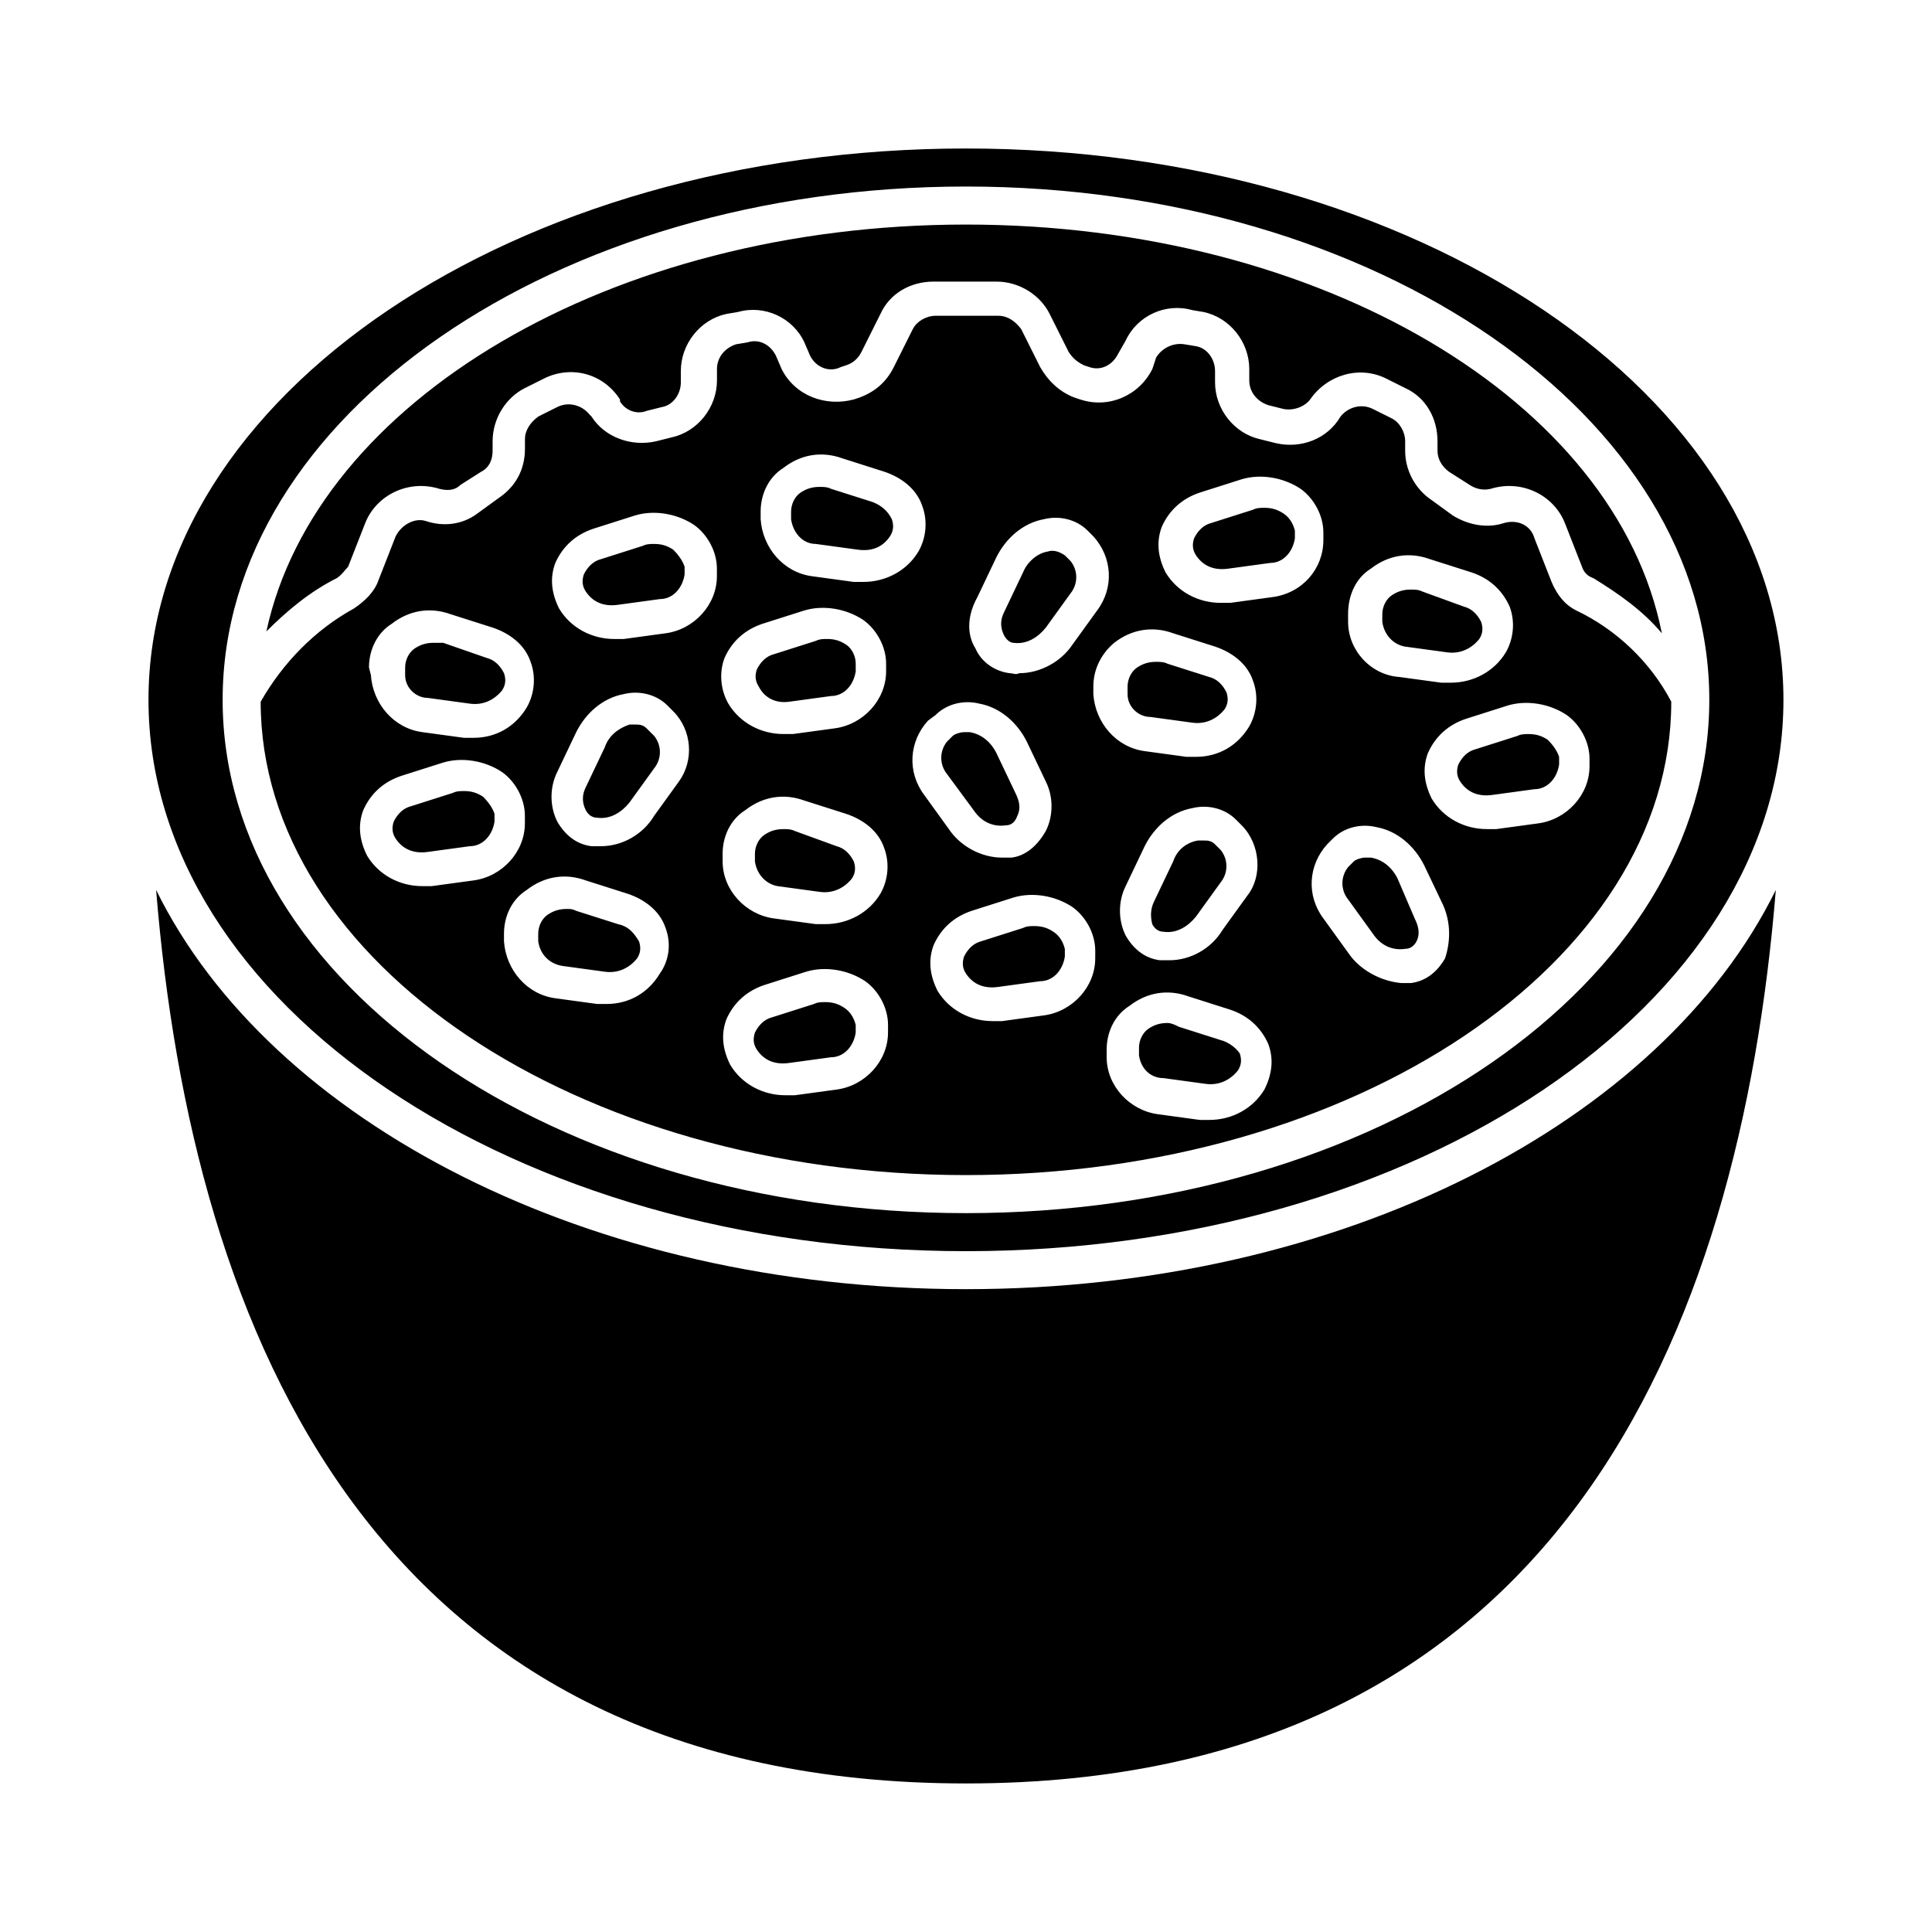 <?xml version="1.0" encoding="UTF-8"?>
<!-- Uploaded to: SVG Find, www.svgfind.com, Generator: SVG Find Mixer Tools -->
<svg fill="#000000" width="800px" height="800px" version="1.1" viewBox="144 144 512 512" xmlns="http://www.w3.org/2000/svg">
 <path d="m380.35 281.6c0.504 1.512 0.504 3.023-0.504 4.535-2.016 3.023-5.039 4.031-8.566 3.527l-11.082-1.512c-3.527 0-6.047-3.023-6.551-6.551v-2.016c0-2.016 1.008-4.031 2.519-5.039s3.023-1.512 5.039-1.512c1.008 0 2.016 0 3.023 0.504l11.082 3.527c2.519 1.012 4.031 2.523 5.039 4.535zm42.82 109.33c-1.512-1.008-3.023-1.512-5.039-1.512-1.008 0-2.016 0-3.023 0.504l-11.082 3.527c-2.016 0.504-3.527 2.016-4.535 4.031-0.504 1.512-0.504 3.023 0.504 4.535 2.016 3.023 5.039 4.031 8.566 3.527l11.082-1.512c3.527 0 6.047-3.023 6.551-6.551v-2.016c-0.504-2.016-1.512-3.527-3.023-4.535zm25.695-56.93 11.082 1.512c3.527 0.504 6.551-1.008 8.566-3.527 1.008-1.512 1.008-3.023 0.504-4.535-1.008-2.016-2.519-3.527-4.535-4.031l-11.082-3.527c-1.008-0.5-2.016-0.5-3.023-0.5-2.016 0-3.527 0.504-5.039 1.512-1.512 1.008-2.519 3.023-2.519 5.039v2.016c0.004 3.523 3.023 6.043 6.047 6.043zm-141.07 54.914-11.082-3.527c-1.008-0.504-1.512-0.504-2.519-0.504-2.016 0-3.527 0.504-5.039 1.512-1.512 1.008-2.519 3.023-2.519 5.039v2.016c0.504 3.527 3.023 6.047 6.551 6.551l11.082 1.512c3.527 0.504 6.551-1.008 8.566-3.527 1.008-1.512 1.008-3.023 0.504-4.535-1.512-2.519-3.023-4.031-5.543-4.535zm59.953 22.168c-1.512-1.008-3.023-1.512-5.039-1.512-1.008 0-2.016 0-3.023 0.504l-11.082 3.527c-2.016 0.504-3.527 2.016-4.535 4.031-0.504 1.512-0.504 3.023 0.504 4.535 2.016 3.023 5.039 4.031 8.566 3.527l11.082-1.512c3.527 0 6.047-3.023 6.551-6.551v-2.016c-0.504-2.016-1.512-3.527-3.023-4.535zm34.262-52.395c2.016 3.023 5.039 4.535 8.566 4.031 1.512 0 2.519-1.008 3.023-2.519 1.008-2.016 0.504-4.031-0.504-6.047l-5.039-10.578c-1.512-3.023-4.031-5.039-7.055-5.543h-1.512c-1.008 0-2.519 0.504-3.023 1.008l-1.512 1.512c-2.016 2.519-2.016 6.047 0 8.566zm114.36-43.328 11.082 1.512c3.527 0.504 6.551-1.008 8.566-3.527 1.008-1.512 1.008-3.023 0.504-4.535-1.008-2.016-2.519-3.527-4.535-4.031l-11.082-4.031c-1.008-0.504-2.016-0.504-3.023-0.504-2.016 0-3.527 0.504-5.039 1.512-1.512 1.008-2.519 3.023-2.519 5.039v2.016c0.504 3.527 3.023 6.047 6.047 6.551zm-166.26 63.48 11.082 1.512c3.527 0.504 6.551-1.008 8.566-3.527 1.008-1.512 1.008-3.023 0.504-4.535-1.008-2.016-2.519-3.527-4.535-4.031l-11.082-4.031c-1.008-0.504-2.016-0.504-3.023-0.504-2.016 0-3.527 0.504-5.039 1.512s-2.519 3.023-2.519 5.039v2.016c0.504 3.527 3.023 6.047 6.047 6.551zm115.88-11.086c-1.008-1.008-2.016-1.008-3.023-1.008h-1.512c-3.023 0.504-5.543 2.519-6.551 5.543l-5.039 10.578c-1.008 2.016-1.008 4.031-0.504 6.047 0.504 1.008 1.512 2.016 3.023 2.016 3.527 0.504 6.551-1.512 8.566-4.031l6.551-9.07c2.016-2.519 2.016-6.047 0-8.566zm-53.402-53.402c3.527 0.504 6.551-1.512 8.566-4.031l6.551-9.07c2.016-2.519 2.016-6.047 0-8.566l-1.512-1.512c-1.512-1.008-3.023-1.512-4.535-1.008-3.023 0.504-5.543 3.023-6.551 5.543l-5.039 10.582c-1.008 2.016-1.008 4.031 0 6.047 0.504 1.008 1.512 2.016 2.519 2.016zm-59.449 15.617 11.082-1.512c3.527 0 6.047-3.023 6.551-6.551v-2.016c0-2.016-1.008-4.031-2.519-5.039-1.512-1.008-3.023-1.512-5.039-1.512-1.008 0-2.016 0-3.023 0.504l-11.082 3.527c-2.016 0.504-3.527 2.016-4.535 4.031-0.504 1.512-0.504 3.023 0.504 4.535 1.512 3.023 4.535 4.535 8.062 4.031zm-30.734-40.305c-1.512-1.008-3.023-1.512-5.039-1.512-1.008 0-2.016 0-3.023 0.504l-11.082 3.527c-2.016 0.504-3.527 2.016-4.535 4.031-0.504 1.512-0.504 3.023 0.504 4.535 2.016 3.023 5.039 4.031 8.566 3.527l11.082-1.512c3.527 0 6.047-3.023 6.551-6.551v-2.016c-0.504-1.512-1.512-3.023-3.023-4.535zm-7.051 47.359c-1.008-1.008-2.016-1.008-3.023-1.008h-1.512c-3.023 1.008-5.543 3.023-6.551 6.047l-5.039 10.578c-1.008 2.016-1.008 4.031 0 6.047 0.504 1.008 1.512 2.016 3.023 2.016 3.527 0.504 6.551-1.512 8.566-4.031l6.551-9.07c2.016-2.519 2.016-6.047 0-8.566zm-57.938-8.062 11.082 1.512c3.527 0.504 6.551-1.008 8.566-3.527 1.008-1.512 1.008-3.023 0.504-4.535-1.008-2.016-2.519-3.527-4.535-4.031l-11.59-4.027h-2.519c-2.016 0-3.527 0.504-5.039 1.512-1.512 1.008-2.519 3.023-2.519 5.039v2.016c0.004 3.523 3.027 6.043 6.051 6.043zm296.74 11.086c-1.512-1.008-3.023-1.512-5.039-1.512-1.008 0-2.016 0-3.023 0.504l-11.082 3.527c-2.016 0.504-3.527 2.016-4.535 4.031-0.504 1.512-0.504 3.023 0.504 4.535 2.016 3.023 5.039 4.031 8.566 3.527l11.082-1.512c3.527 0 6.047-3.023 6.551-6.551v-2.016c-0.504-1.516-1.512-3.027-3.023-4.535zm62.473-10.582c0 80.609-97.234 146.11-216.64 146.11-119.41 0-216.64-65.496-216.64-146.11s97.234-146.11 216.64-146.11c119.4 0 216.64 65.496 216.64 146.11zm-19.648 0c0-75.066-88.168-136.03-196.99-136.03-108.82 0-196.99 60.961-196.99 136.03s88.168 136.03 196.99 136.03c108.82 0 196.99-60.961 196.99-136.03zm-363.75-32.242c1.512-1.008 2.016-2.016 3.023-3.023l4.535-11.586c3.023-7.559 11.586-11.586 19.648-9.07 2.016 0.504 4.031 0.504 5.543-1.008l5.543-3.527c2.016-1.008 3.023-3.023 3.023-5.543v-2.519c0-6.047 3.527-11.586 8.566-14.105l5.039-2.519c7.055-3.527 15.617-1.512 20.152 5.543v0.504c1.512 2.519 4.535 3.527 7.055 2.519l4.031-1.008c3.023-0.504 5.039-3.527 5.039-6.551v-3.023c0-7.055 5.039-13.602 12.09-15.113l3.023-0.504c7.055-2.016 14.609 1.512 17.633 8.062l1.512 3.527c1.512 3.023 5.039 4.535 8.062 3.023l1.512-0.504c1.512-0.504 3.023-1.512 4.031-3.527l5.039-10.078c2.519-5.543 8.062-8.566 14.105-8.566h16.625c6.047 0 11.586 3.527 14.105 8.566l5.039 10.078c1.008 1.512 2.016 2.519 4.031 3.527l1.512 0.504c3.023 1.008 6.047-0.504 7.559-3.527l2.016-3.527c3.023-6.551 10.578-10.078 17.633-8.062l3.023 0.504c7.055 1.512 12.09 8.062 12.09 15.113v3.023c0 3.023 2.016 5.543 5.039 6.551l4.031 1.008c2.519 0.504 5.543-0.504 7.055-2.519 4.535-6.551 13.098-9.07 20.152-5.543l5.039 2.519c5.543 2.519 8.566 8.062 8.566 14.105v2.519c0 2.016 1.008 4.031 3.023 5.543l5.543 3.527c1.512 1.008 3.527 1.512 5.543 1.008 8.062-2.519 16.625 1.512 19.648 9.07l4.535 11.586c0.504 1.512 1.512 2.519 3.023 3.023 6.551 4.031 13.098 8.566 18.137 14.609-12.113-61.465-90.203-108.32-184.41-108.32s-172.3 46.855-185.4 107.82c5.539-5.543 11.586-10.582 18.641-14.105zm166.76 188.42c-99.754 0-184.39-44.336-214.62-105.8 9.57 117.39 57.934 236.79 214.62 236.79 156.68 0 205.05-119.4 214.62-236.79-30.227 61.465-114.87 105.8-214.62 105.8zm186.91-155.68c0 69.023-84.133 125.45-186.91 125.45s-186.91-56.426-186.91-125.45c6.047-10.578 14.609-19.145 24.688-24.688 3.023-2.016 5.543-4.535 6.551-7.559l4.535-11.586c1.512-3.023 5.039-5.039 8.062-4.031 4.535 1.512 9.574 1.008 13.602-2.016l5.543-4.031c4.535-3.023 7.055-7.559 7.055-13.098v-2.519c0-2.519 1.512-4.535 3.527-6.047l5.039-2.519c3.023-1.512 6.551-0.504 8.566 2.016l0.504 0.504c3.527 5.543 10.578 8.062 17.129 6.551l4.031-1.008c7.055-1.512 12.09-8.062 12.09-15.113v-3.023c0-3.023 2.016-5.543 5.039-6.551l3.023-0.504c3.023-1.008 6.047 0.504 7.559 3.527l1.512 3.527c3.527 7.055 11.586 10.078 19.145 8.062l1.512-0.504c4.031-1.512 7.055-4.031 9.07-8.062l5.039-10.078c1.008-2.016 3.527-3.527 6.047-3.527h16.625c2.519 0 4.535 1.512 6.047 3.527l5.039 10.078c2.016 3.527 5.039 6.551 9.07 8.062l1.512 0.504c7.559 2.519 15.617-1.008 19.145-8.062l0.988-3.019c1.512-2.519 4.535-4.031 7.559-3.527l3.023 0.504c3.023 0.504 5.039 3.527 5.039 6.551v3.023c0 7.055 5.039 13.602 12.09 15.113l4.031 1.008c6.551 1.512 13.602-1.008 17.129-7.055 2.016-2.519 5.543-3.527 8.566-2.016l5.039 2.519c2.016 1.008 3.527 3.527 3.527 6.047v2.519c0 5.039 2.519 10.078 7.055 13.098l5.543 4.031c4.031 2.519 9.07 3.527 13.602 2.016 3.527-1.008 7.055 0.504 8.062 4.031l4.535 11.586c1.512 3.527 3.527 6.047 6.551 7.559 10.57 5.035 19.641 13.602 25.18 24.18zm-344.61-7.055c0.504 7.559 6.047 14.105 13.602 15.113l11.082 1.512h2.519c6.047 0 11.082-3.023 14.105-8.062 2.016-3.527 2.519-8.062 1.008-12.09-1.512-4.535-5.543-7.559-10.078-9.07l-11.082-3.527c-5.543-2.016-11.082-1.008-15.617 2.519-4.031 2.519-6.047 7.055-6.047 11.586zm27.207 54.414c7.559-1.008 13.602-7.559 13.602-15.113v-2.016c0-4.535-2.519-9.07-6.047-11.586-4.535-3.023-10.578-4.031-15.617-2.519l-11.082 3.523c-4.535 1.512-8.062 4.535-10.078 9.07-1.512 4.031-1.008 8.062 1.008 12.09 3.023 5.039 8.566 8.062 14.609 8.062h2.519zm50.887 12.594c-1.512-4.535-5.543-7.559-10.078-9.07l-11.082-3.527c-5.543-2.016-11.082-1.008-15.617 2.519-4.031 2.519-6.047 7.055-6.047 11.586v2.016c0.504 7.559 6.047 14.105 13.602 15.113l11.082 1.512h2.519c6.047 0 11.082-3.023 14.105-8.062 2.519-3.519 3.023-8.055 1.516-12.086zm2.012-57.434-1.512-1.512c-3.023-3.023-7.559-4.031-11.586-3.023-5.543 1.008-10.078 5.039-12.594 10.078l-5.039 10.578c-2.016 4.031-2.016 9.07 0 13.098 2.016 3.527 5.039 6.047 9.07 6.551h2.519c5.543 0 11.082-3.023 14.105-8.062l6.551-9.07c4.027-5.539 3.523-13.598-1.516-18.637zm11.59-37.785c0-4.535-2.519-9.07-6.047-11.586-4.535-3.023-10.578-4.031-15.617-2.519l-11.082 3.527c-4.535 1.512-8.062 4.535-10.078 9.07-1.512 4.031-1.008 8.062 1.008 12.09 3.023 5.039 8.566 8.062 14.609 8.062h2.519l11.082-1.512c7.559-1.008 13.602-7.559 13.602-15.113zm167.27 14.105c0 7.559 6.047 14.105 13.602 14.609l11.082 1.512h2.519c6.047 0 11.586-3.023 14.609-8.062 2.016-3.527 2.519-8.062 1.008-12.09-2.016-4.535-5.543-7.559-10.078-9.07l-11.082-3.527c-5.543-2.016-11.082-1.008-15.617 2.519-4.031 2.519-6.047 7.055-6.047 12.09zm-67.512 17.129v2.016c0.504 7.559 6.047 14.105 13.602 15.113l11.082 1.512h2.519c6.047 0 11.082-3.023 14.105-8.062 2.016-3.527 2.519-8.062 1.008-12.09-1.512-4.535-5.543-7.559-10.078-9.07l-11.082-3.527c-5.543-2.016-11.082-1.008-15.617 2.519-3.019 2.523-5.539 6.555-5.539 11.59zm39.297 36.777-1.512-1.512c-3.023-3.023-7.559-4.031-11.586-3.023-5.543 1.008-10.078 5.039-12.594 10.078l-5.039 10.578c-2.016 4.031-2.016 9.07 0 13.098 2.016 3.527 5.039 6.047 9.07 6.551h2.519c5.543 0 11.082-3.023 14.105-8.062l6.551-9.07c4.027-5.031 3.523-13.598-1.516-18.637zm-70.535-46.852c1.512 3.527 5.039 6.047 9.07 6.551 1.008 0 1.512 0.504 2.519 0 5.543 0 11.082-3.023 14.105-7.559l6.551-9.07c4.535-6.047 4.031-14.105-1.008-19.648l-1.512-1.512c-3.023-3.023-7.559-4.031-11.586-3.023-5.543 1.008-10.078 5.039-12.594 10.078l-5.039 10.578c-2.519 4.535-3.023 9.574-0.508 13.605zm-65.492 14.609c3.023 5.039 8.566 8.062 14.609 8.062h2.519l11.082-1.512c7.559-1.008 13.602-7.559 13.602-15.113v-2.016c0-4.535-2.519-9.07-6.047-11.586-4.535-3.023-10.578-4.031-15.617-2.519l-11.082 3.523c-4.535 1.512-8.062 4.535-10.078 9.07-1.508 4.027-1.004 8.562 1.012 12.09zm-1.512 41.816c0 7.559 6.047 14.105 13.602 15.113l11.082 1.512h2.519c6.047 0 11.586-3.023 14.609-8.062 2.016-3.527 2.519-8.062 1.008-12.09-1.512-4.535-5.543-7.559-10.078-9.07l-11.082-3.527c-5.543-2.016-11.082-1.008-15.617 2.519-4.031 2.519-6.047 7.055-6.047 11.586zm43.832 43.328c0-4.535-2.519-9.07-6.047-11.586-4.535-3.023-10.578-4.031-15.617-2.519l-11.082 3.527c-4.535 1.512-8.062 4.535-10.078 9.07-1.512 4.031-1.008 8.062 1.008 12.09 3.023 5.039 8.566 8.062 14.609 8.062h2.519l11.082-1.512c7.559-1.008 13.602-7.559 13.602-15.113zm8.059-125.45c2.016-3.527 2.519-8.062 1.008-12.09-1.512-4.535-5.543-7.559-10.078-9.07l-11.082-3.527c-5.543-2.016-11.082-1.008-15.617 2.519-4.031 2.519-6.047 7.055-6.047 11.586v2.016c0.504 7.559 6.047 14.105 13.602 15.113l11.082 1.512h2.519c6.051 0.004 11.59-3.019 14.613-8.059zm1.512 64.488 6.551 9.07c3.023 4.535 8.566 7.559 14.105 7.559h2.519c4.031-0.504 7.055-3.527 9.07-7.055 2.016-4.031 2.016-9.07 0-13.098l-5.039-10.578c-2.519-5.039-7.055-9.07-12.594-10.078-4.031-1.008-8.566 0-11.586 3.023l-2.019 1.508c-5.039 5.543-5.543 13.602-1.008 19.648zm45.344 41.312c0-4.535-2.519-9.07-6.047-11.586-4.535-3.023-10.578-4.031-15.617-2.519l-11.082 3.527c-4.535 1.512-8.062 4.535-10.078 9.07-1.512 4.031-1.008 8.062 1.008 12.09 3.023 5.039 8.566 8.062 14.609 8.062h2.519l11.082-1.512c7.559-1.008 13.602-7.559 13.602-15.113zm45.848 24.688c-2.016-4.535-5.543-7.559-10.078-9.07l-11.082-3.527c-5.543-2.016-11.082-1.008-15.617 2.519-4.031 2.519-6.047 7.055-6.047 11.586v2.016c0 7.559 6.047 14.105 13.602 15.113l11.082 1.512h2.519c6.047 0 11.586-3.023 14.609-8.062 2.019-4.027 2.523-8.059 1.012-12.086zm14.609-133.51v-2.016c0-4.535-2.519-9.07-6.047-11.586-4.535-3.023-10.578-4.031-15.617-2.519l-11.082 3.527c-4.535 1.512-8.062 4.535-10.078 9.07-1.512 4.031-1.008 8.062 1.008 12.09 3.023 5.039 8.566 8.062 14.609 8.062h2.519l11.082-1.512c8.062-1.012 13.605-7.559 13.605-15.117zm31.738 96.73-5.039-10.578c-2.519-5.039-7.055-9.07-12.594-10.078-4.031-1.008-8.566 0-11.586 3.023l-1.512 1.512c-5.039 5.543-5.543 13.602-1.008 19.648l6.551 9.07c3.023 4.535 8.566 7.559 14.105 8.062h2.519c4.031-0.504 7.055-3.023 9.07-6.551 1.508-4.535 1.508-9.574-0.508-14.109zm38.793-38.793c0-4.535-2.519-9.07-6.047-11.586-4.535-3.023-10.578-4.031-15.617-2.519l-11.082 3.527c-4.535 1.512-8.062 4.535-10.078 9.07-1.512 4.031-1.008 8.062 1.008 12.09 3.023 5.039 8.566 8.062 14.609 8.062h2.519l11.082-1.512c7.559-1.008 13.602-7.559 13.602-15.113zm-293.21 10.078c-1.512-1.008-3.023-1.512-5.039-1.512-1.008 0-2.016 0-3.023 0.504l-11.082 3.527c-2.016 0.504-3.527 2.016-4.535 4.031-0.504 1.512-0.504 3.023 0.504 4.535 2.016 3.023 5.039 4.031 8.566 3.527l11.082-1.512c3.527 0 6.047-3.023 6.551-6.551v-2.016c-0.504-1.512-1.512-3.023-3.023-4.535zm195.48 64.488-11.082-3.527c-1.008-0.504-2.016-1.008-3.023-1.008-2.016 0-3.527 0.504-5.039 1.512s-2.519 3.023-2.519 5.039v2.016c0.504 3.527 3.023 6.047 6.551 6.047l11.082 1.512c3.527 0.504 6.551-1.008 8.566-3.527 1.008-1.512 1.008-3.023 0.504-4.535-1.008-1.512-3.023-3.023-5.039-3.527zm46.855-42.824c-1.512-3.023-4.031-5.039-7.055-5.543h-1.512c-1.008 0-2.519 0.504-3.023 1.008l-1.512 1.512c-2.016 2.519-2.016 6.047 0 8.566l6.551 9.07c2.016 3.023 5.039 4.535 8.566 4.031 1.512 0 2.519-1.008 3.023-2.016 1.008-2.016 0.504-4.031-0.504-6.047zm-30.23-96.73c-1.512-1.008-3.023-1.512-5.039-1.512-1.008 0-2.016 0-3.023 0.504l-11.082 3.527c-2.016 0.504-3.527 2.016-4.535 4.031-0.504 1.512-0.504 3.023 0.504 4.535 2.016 3.023 5.039 4.031 8.566 3.527l11.082-1.512c3.527 0 6.047-3.023 6.551-6.551v-2.016c-0.504-2.019-1.512-3.531-3.023-4.535z"/>
</svg>